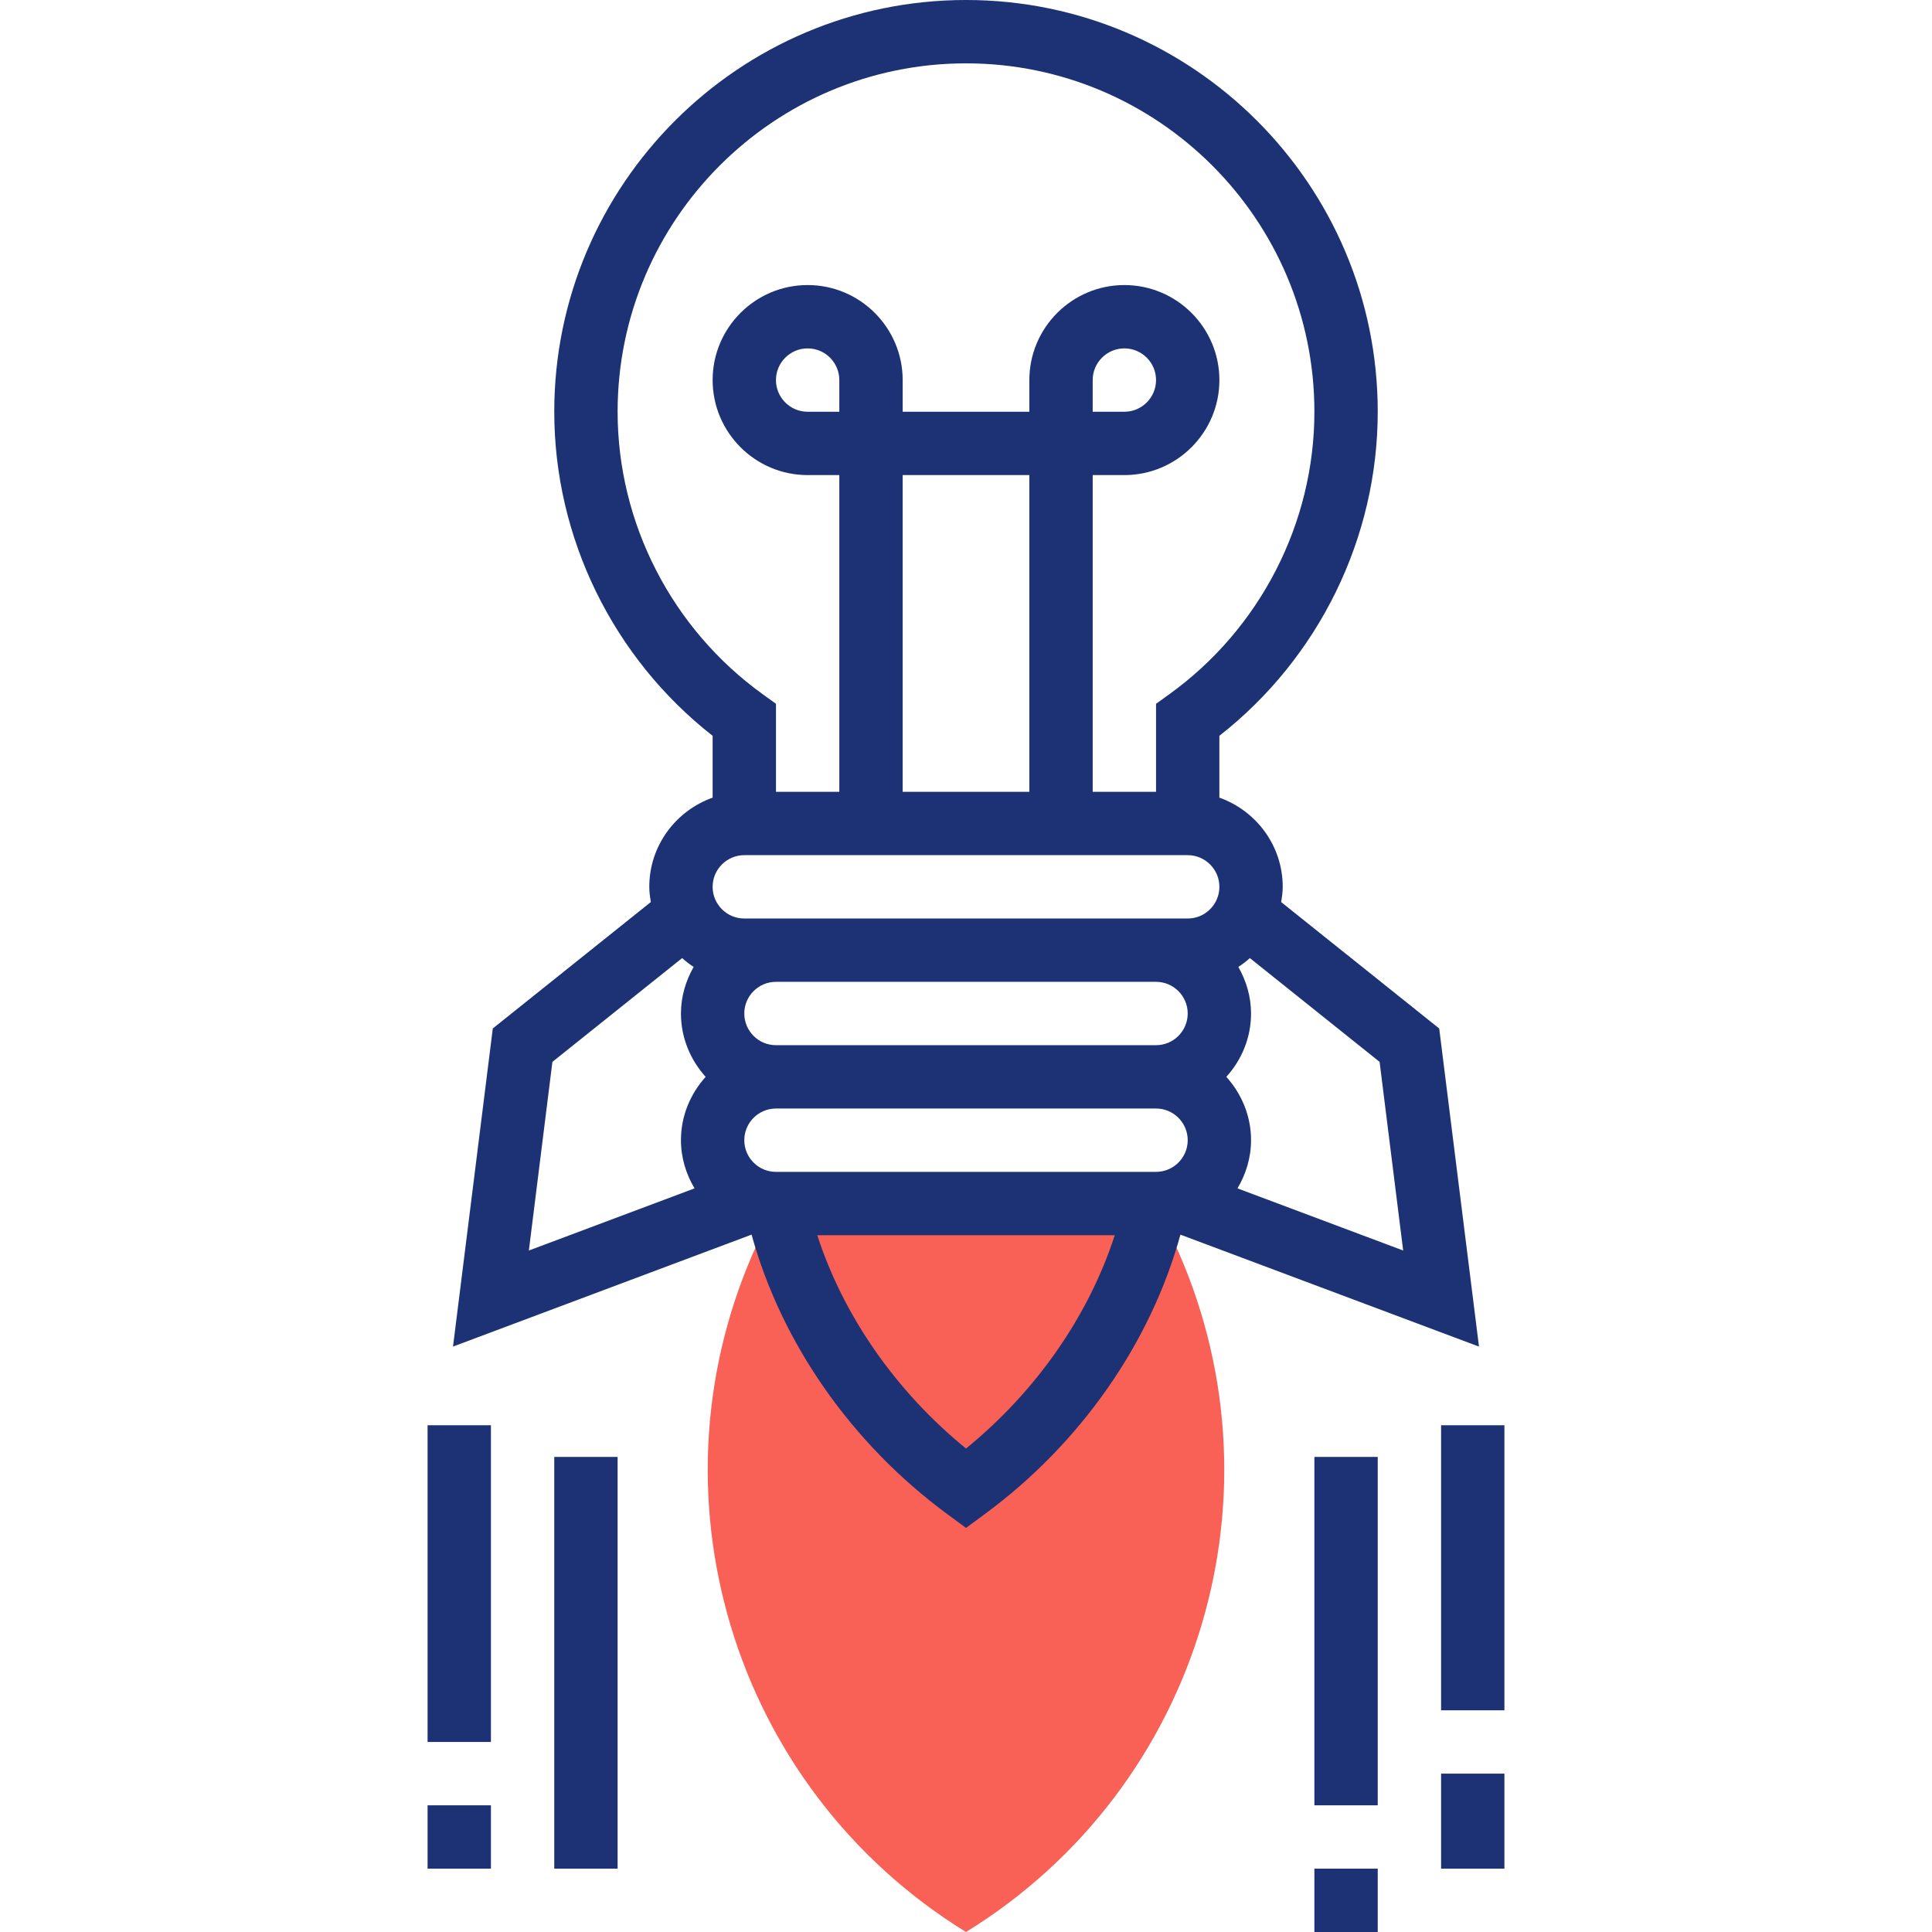 <svg xmlns="http://www.w3.org/2000/svg" xmlns:xlink="http://www.w3.org/1999/xlink" id="Layer_1" viewBox="0 0 285.939 285.939" xml:space="preserve" width="71px" height="71px" fill="#000000"><g id="SVGRepo_bgCarrier" stroke-width="0"></g><g id="SVGRepo_tracerCarrier" stroke-linecap="round" stroke-linejoin="round"></g><g id="SVGRepo_iconCarrier"> <g> <g> <path style="fill:#f96156;" d="M173.649,183.601l-2.555-5.475h-28.125h-28.125l-2.555,5.475 c-17.245,36.952-4.05,80.963,30.68,102.338l0,0l0,0C177.7,264.564,190.895,220.553,173.649,183.601z"></path> <path style="fill:#1c3274;" d="M218.893,199.299l-5.888-47.081l-23.391-18.712c0.122-0.741,0.23-1.486,0.23-2.255 c0-6.103-3.933-11.259-9.375-13.2v-9.15c14.719-11.527,23.438-29.278,23.438-47.963c0-33.6-27.338-60.938-60.938-60.938 S82.032,27.338,82.032,60.939c0,18.689,8.719,36.436,23.438,47.963v9.15c-5.442,1.941-9.375,7.097-9.375,13.2 c0,0.769,0.108,1.514,0.23,2.25l-23.391,18.712l-5.888,47.081l44.189-16.57c4.397,15.975,14.742,30.895,28.955,41.358l2.78,2.053 l2.78-2.048c14.213-10.462,24.563-25.383,28.955-41.358L218.893,199.299z M175.782,150.001c0,2.583-2.1,4.688-4.688,4.688h-56.25 c-2.588,0-4.688-2.105-4.688-4.688s2.1-4.688,4.688-4.688h56.25C173.682,145.314,175.782,147.418,175.782,150.001z M110.157,168.751c0-2.583,2.1-4.688,4.688-4.688h56.25c2.587,0,4.688,2.105,4.688,4.688s-2.1,4.688-4.688,4.688h-56.25 C112.257,173.439,110.157,171.334,110.157,168.751z M207.671,185.078l-24.52-9.197c1.242-2.1,2.006-4.519,2.006-7.13 c0-3.614-1.411-6.881-3.656-9.375c2.25-2.494,3.656-5.761,3.656-9.375c0-2.517-0.717-4.847-1.88-6.895 c0.609-0.384,1.167-0.834,1.706-1.308l19.2,15.361L207.671,185.078z M91.407,60.939c0-28.43,23.133-51.563,51.563-51.563 s51.563,23.133,51.563,51.563c0,16.491-8.034,32.128-21.492,41.822l-1.945,1.402v13.027h-9.375V70.314h4.688 c7.753,0,14.063-6.309,14.063-14.063s-6.309-14.063-14.063-14.063c-7.753,0-14.063,6.309-14.063,14.063v4.688h-18.75v-4.688 c0-7.753-6.309-14.063-14.063-14.063s-14.063,6.309-14.063,14.063s6.309,14.063,14.063,14.063h4.688v46.875h-9.375v-13.027 l-1.945-1.402C99.442,93.067,91.407,77.429,91.407,60.939z M133.595,117.189V70.314h18.75v46.875H133.595z M161.72,60.939v-4.688 c0-2.583,2.1-4.688,4.688-4.688s4.688,2.105,4.688,4.688s-2.1,4.688-4.688,4.688H161.72z M124.22,60.939h-4.688 c-2.588,0-4.688-2.105-4.688-4.688s2.1-4.688,4.688-4.688c2.588,0,4.688,2.105,4.688,4.688V60.939z M110.157,126.564h4.688h56.25 h4.688c2.587,0,4.688,2.105,4.688,4.688s-2.1,4.688-4.688,4.688h-4.688h-56.25h-4.688c-2.588,0-4.688-2.105-4.688-4.688 S107.57,126.564,110.157,126.564z M81.756,157.159l19.2-15.361c0.539,0.473,1.097,0.919,1.706,1.308 c-1.163,2.048-1.88,4.378-1.88,6.895c0,3.614,1.411,6.881,3.656,9.375c-2.25,2.494-3.656,5.761-3.656,9.375 c0,2.611,0.764,5.03,2.011,7.13l-24.52,9.197L81.756,157.159z M142.97,214.384c-10.378-8.456-18.141-19.617-22.013-31.57h44.03 C161.11,194.771,153.348,205.932,142.97,214.384z"></path> <rect x="194.532" y="215.626" style="fill:#1c3274;" width="9.375" height="51.563"></rect> <rect x="194.532" y="276.564" style="fill:#1c3274;" width="9.375" height="9.375"></rect> <rect x="213.282" y="210.939" style="fill:#1c3274;" width="9.375" height="42.188"></rect> <rect x="213.282" y="262.501" style="fill:#1c3274;" width="9.375" height="14.063"></rect> <rect x="82.032" y="215.626" style="fill:#1c3274;" width="9.375" height="60.938"></rect> <rect x="63.282" y="210.939" style="fill:#1c3274;" width="9.375" height="46.875"></rect> <rect x="63.282" y="267.189" style="fill:#1c3274;" width="9.375" height="9.375"></rect> </g> </g> </g></svg>